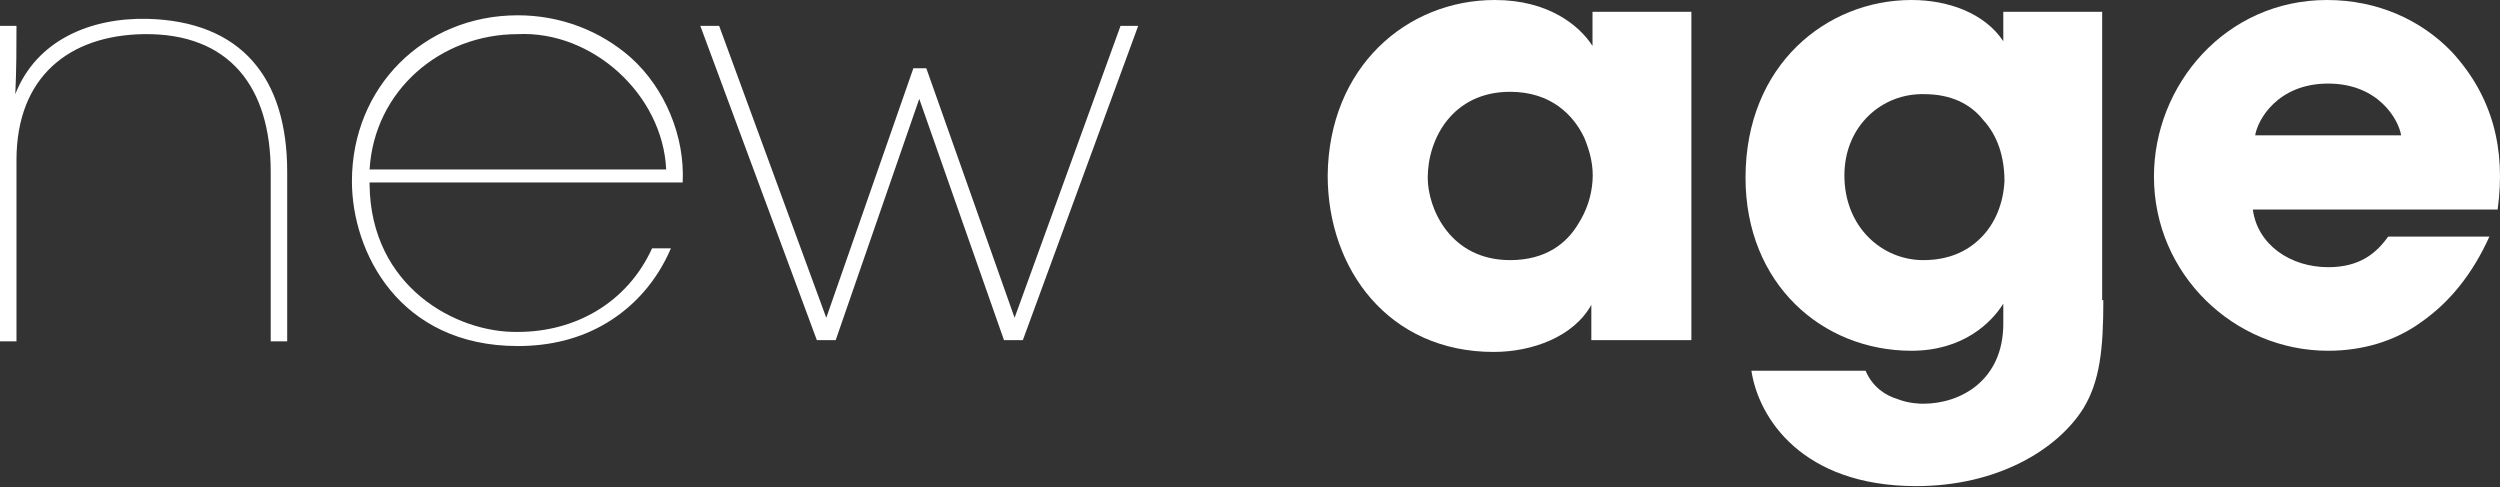 <?xml version="1.0" encoding="utf-8"?>
<!-- Generator: Adobe Illustrator 26.0.1, SVG Export Plug-In . SVG Version: 6.00 Build 0)  -->
<svg version="1.1" id="Calque_1" xmlns="http://www.w3.org/2000/svg" xmlns:xlink="http://www.w3.org/1999/xlink" x="0px" y="0px"
	 viewBox="0 0 212.4 41.4" style="enable-background:new 0 0 212.4 41.4;" xml:space="preserve">
<rect x="0" y="0" width="212.4" height="41.4" fill="#333333" stroke="none"/>
<style type="text/css">
	.st0{fill:#FFFFFF;}
</style>
<g>
	<g>
		<path class="st0" d="M0,2.2h1.4c0,1.8,0,3.6-0.1,5.8c1.8-4.6,6.4-6.5,11.2-6.4c8,0.2,11.9,5,11.9,13v14.4h-1.4V14.6
			c0-7.2-3.5-11.8-10.8-11.7C5.9,3,1.4,6.5,1.4,13.6v15.4H0V2.2z"/>
		<path class="st0" d="M56.6,14.4C56.3,8,50.3,2.6,44,2.9c-6.6,0-12.2,4.8-12.6,11.5H56.6z M31.4,15.7c0.1,8.7,7.4,12.6,12.6,12.5
			c4.9,0,9.3-2.5,11.4-7.1H57c-1.2,2.8-3.1,4.9-5.4,6.3c-2.3,1.4-4.9,2-7.6,2c-10.1,0-14.1-8-14.1-14c0-8,6.1-14.1,14.1-14.1
			c3.6,0,7,1.3,9.6,3.6c2.9,2.6,4.6,6.7,4.4,10.6H31.4z"/>
	</g>
	<polygon class="st0" points="59.5,2.2 61.1,2.2 70.2,27 77.6,5.8 78.7,5.8 86.2,27 95.2,2.2 96.7,2.2 86.9,28.9 85.3,28.9 
		78.1,8.4 71,28.9 69.4,28.9 	"/>
	<g>
		<path class="st0" d="M121.3,15.1c0,2.6,1.9,7,7,7c3,0,4.8-1.4,5.8-3.1c0.7-1.1,1.1-2.3,1.2-3.6c0.1-1.3-0.2-2.5-0.7-3.7
			c-0.9-1.9-2.8-3.9-6.3-3.9C123.4,7.8,121.3,11.8,121.3,15.1L121.3,15.1z M143.6,28.9h-8.4v-3c-1.5,2.7-5,4-8.3,4
			c-8.9,0-14.1-7-14.1-15C112.9,5.7,119.5,0,127,0c4.6,0,7.2,2.2,8.3,3.9V1h8.4V28.9z"/>
		<path class="st0" d="M156.7,14.9c0,4.4,3.2,7.2,6.7,7.2c2.1,0,3.7-0.7,4.9-1.9c1.2-1.2,1.9-2.9,2-4.8c0-2.1-0.6-3.9-1.8-5.2
			c-1.1-1.4-2.8-2.2-5-2.2C159.9,7.9,156.7,10.7,156.7,14.9L156.7,14.9z M178.7,25.5c0,4.2-0.3,6.9-1.7,9.2
			c-2.2,3.5-7.3,6.6-14.2,6.6c-9.7,0-13.4-5.8-14-9.8h9.7c0.6,1.4,1.7,2.1,2.7,2.4c1,0.4,2,0.4,2.2,0.4c3.2,0,6.8-2,6.8-6.8v-1.7
			c-1,1.6-3.4,4-7.8,4c-7.6,0-14.1-5.7-14.1-14.7c0-9.6,6.9-15.1,14.1-15.1c3.1,0,6.2,1.1,7.8,3.5V1h8.4V25.5z"/>
		<path class="st0" d="M204,11.5c-0.2-1.3-1.9-4.4-6.2-4.4s-6,3.1-6.2,4.4H204z M191.4,17.8c0.4,3,3.2,4.9,6.4,4.9
			c2.7,0,4.1-1.2,5.1-2.6h8.6c-1.4,3.1-3.3,5.5-5.7,7.2c-2.3,1.7-5.1,2.5-8,2.5c-8,0-14.8-6.5-14.8-14.8c0-7.8,6.1-15,14.7-15
			c4.3,0,8,1.7,10.6,4.4c3.5,3.8,4.6,8.3,3.9,13.4H191.4z"/>
	</g>
</g>
</svg>
